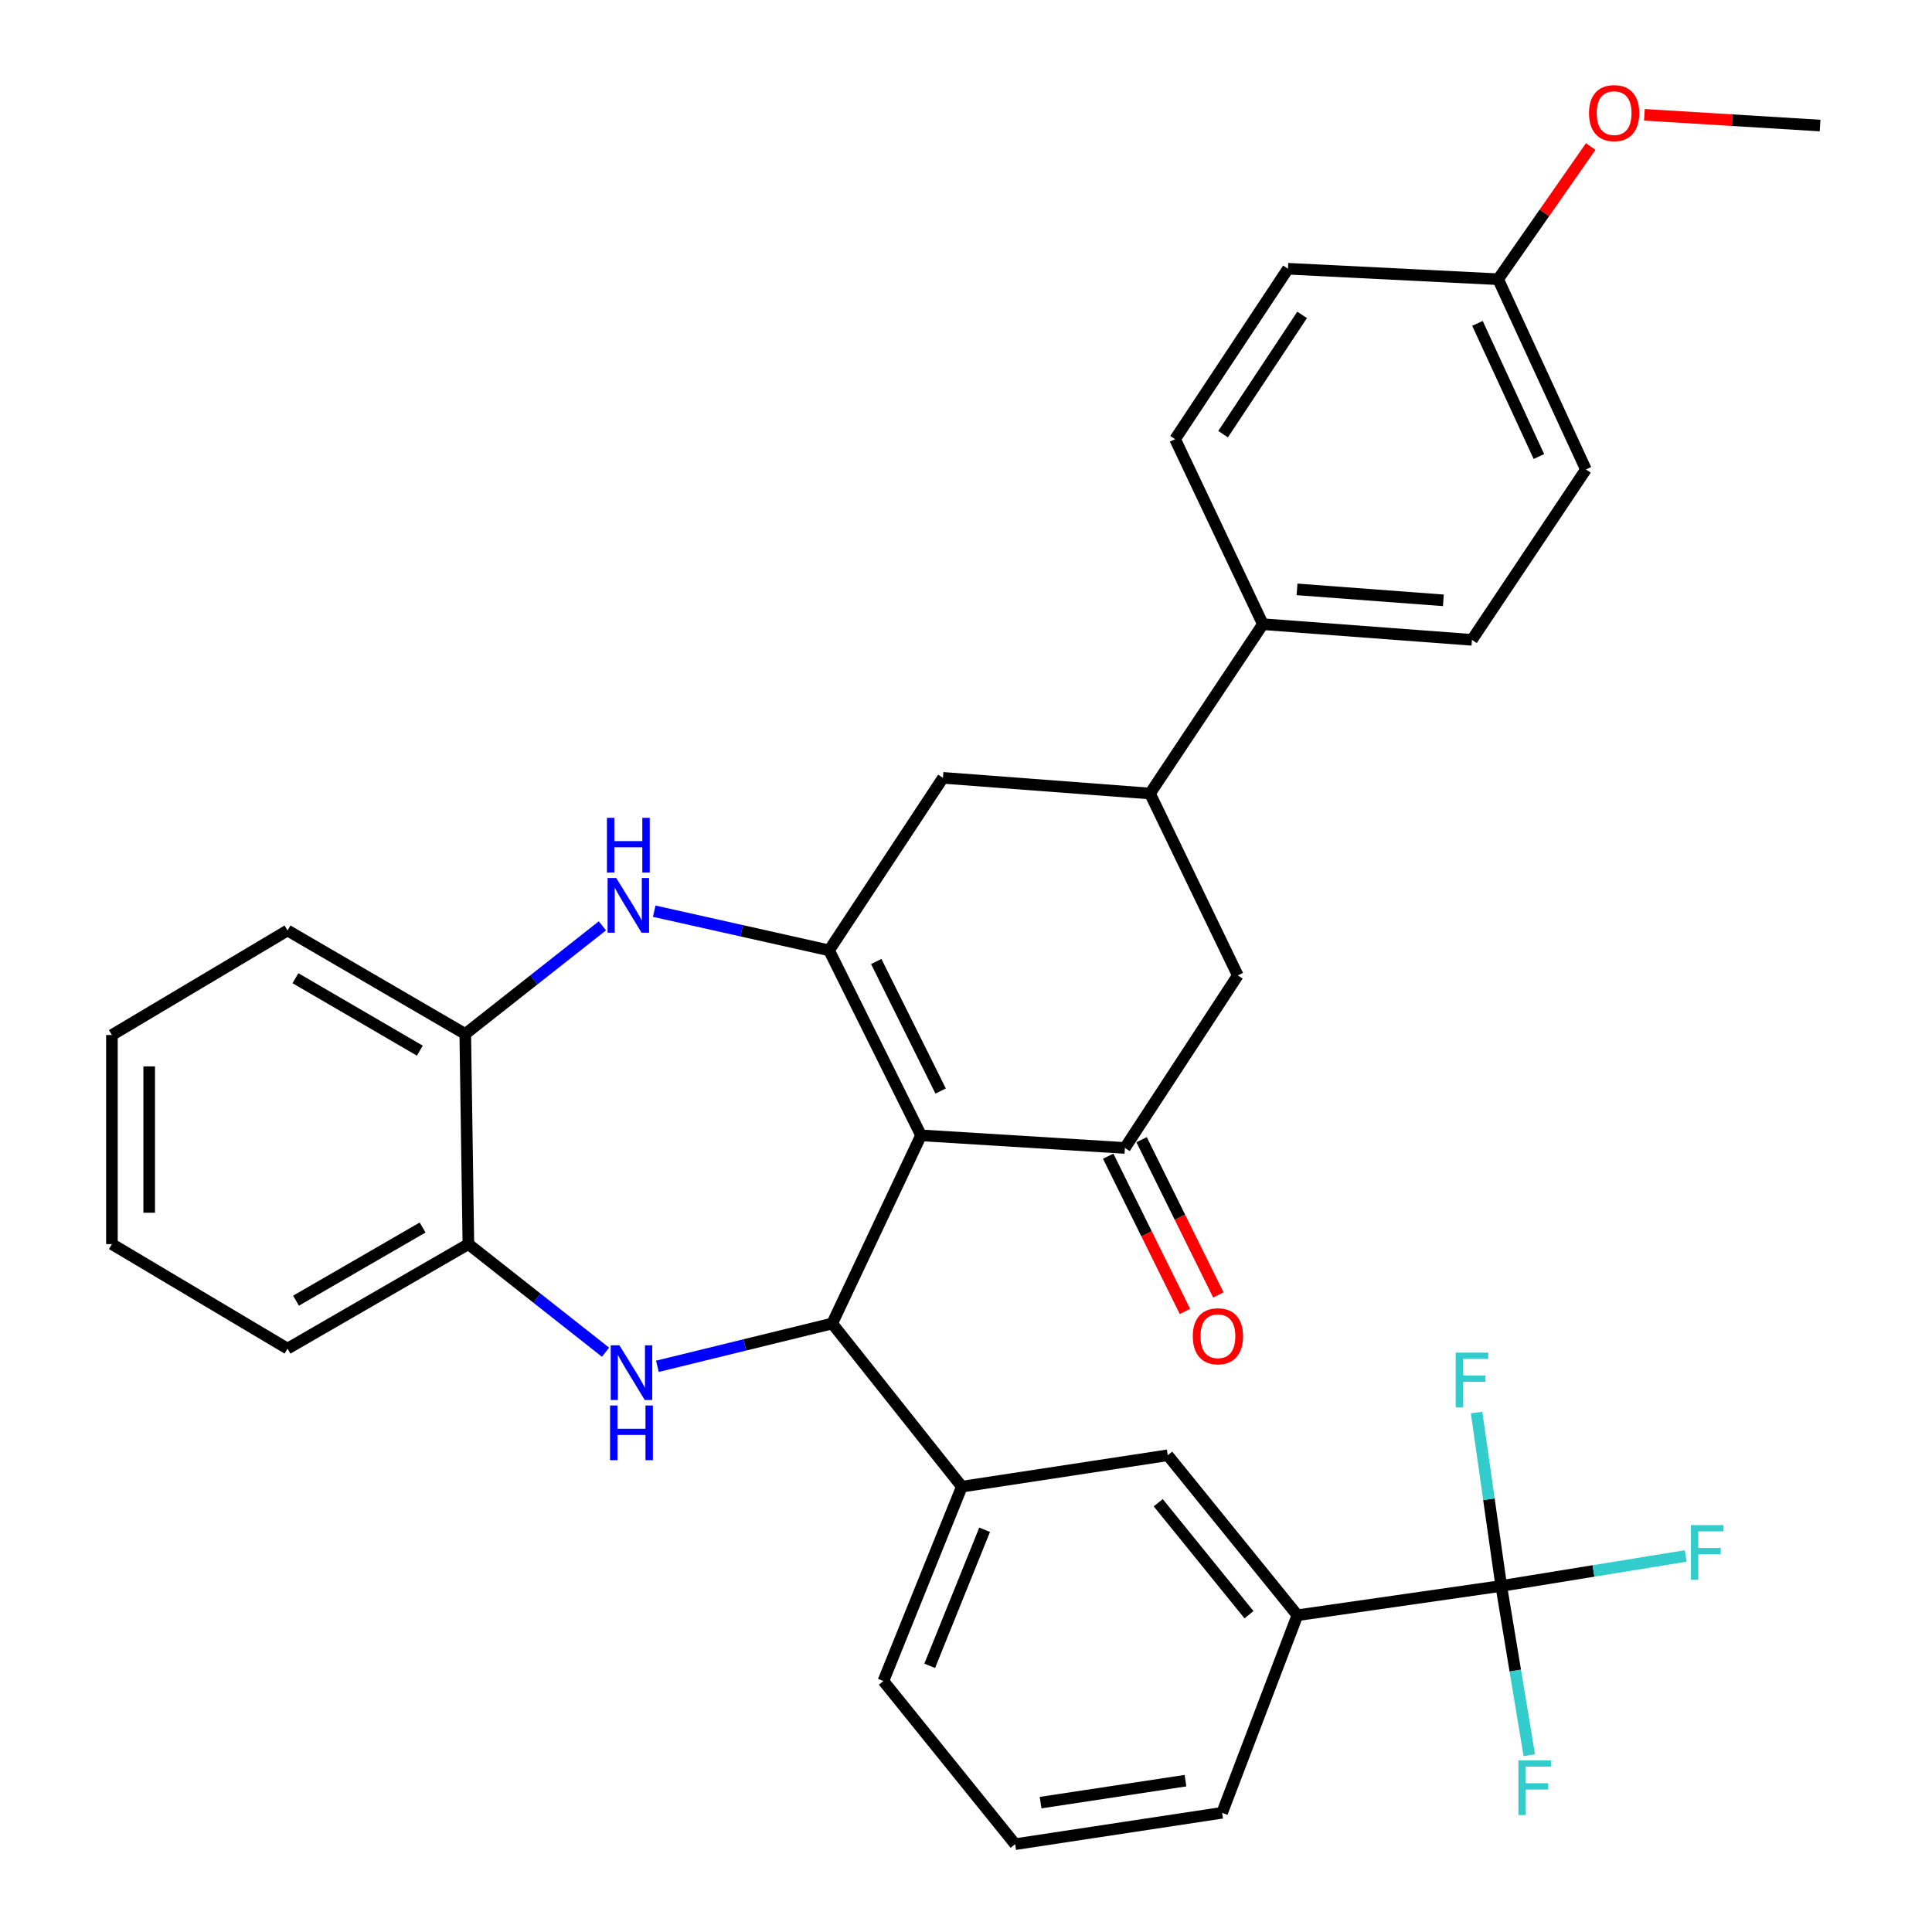 <?xml version='1.0' encoding='iso-8859-1'?>
<svg version='1.1' baseProfile='full'
              xmlns='http://www.w3.org/2000/svg'
                      xmlns:rdkit='http://www.rdkit.org/xml'
                      xmlns:xlink='http://www.w3.org/1999/xlink'
                  xml:space='preserve'
width='1000px' height='1000px' viewBox='0 0 1000 1000'>
<!-- END OF HEADER -->
<rect style='opacity:1.0;fill:#FFFFFF;stroke:none' width='1000' height='1000' x='0' y='0'> </rect>
<path class='bond-0' d='M 476.734,587.654 L 429.131,491.901' style='fill:none;fill-rule:evenodd;stroke:#000000;stroke-width:6px;stroke-linecap:butt;stroke-linejoin:miter;stroke-opacity:1' />
<path class='bond-0' d='M 486.867,564.703 L 453.545,497.677' style='fill:none;fill-rule:evenodd;stroke:#000000;stroke-width:6px;stroke-linecap:butt;stroke-linejoin:miter;stroke-opacity:1' />
<path class='bond-1' d='M 476.734,587.654 L 430.739,685.046' style='fill:none;fill-rule:evenodd;stroke:#000000;stroke-width:6px;stroke-linecap:butt;stroke-linejoin:miter;stroke-opacity:1' />
<path class='bond-3' d='M 476.734,587.654 L 582.239,594.169' style='fill:none;fill-rule:evenodd;stroke:#000000;stroke-width:6px;stroke-linecap:butt;stroke-linejoin:miter;stroke-opacity:1' />
<path class='bond-4' d='M 429.131,491.901 L 383.879,481.764' style='fill:none;fill-rule:evenodd;stroke:#000000;stroke-width:6px;stroke-linecap:butt;stroke-linejoin:miter;stroke-opacity:1' />
<path class='bond-4' d='M 383.879,481.764 L 338.626,471.627' style='fill:none;fill-rule:evenodd;stroke:#0000FF;stroke-width:6px;stroke-linecap:butt;stroke-linejoin:miter;stroke-opacity:1' />
<path class='bond-8' d='M 429.131,491.901 L 488.083,402.611' style='fill:none;fill-rule:evenodd;stroke:#000000;stroke-width:6px;stroke-linecap:butt;stroke-linejoin:miter;stroke-opacity:1' />
<path class='bond-2' d='M 430.739,685.046 L 385.503,696.124' style='fill:none;fill-rule:evenodd;stroke:#000000;stroke-width:6px;stroke-linecap:butt;stroke-linejoin:miter;stroke-opacity:1' />
<path class='bond-2' d='M 385.503,696.124 L 340.267,707.202' style='fill:none;fill-rule:evenodd;stroke:#0000FF;stroke-width:6px;stroke-linecap:butt;stroke-linejoin:miter;stroke-opacity:1' />
<path class='bond-6' d='M 430.739,685.046 L 497.846,769.492' style='fill:none;fill-rule:evenodd;stroke:#000000;stroke-width:6px;stroke-linecap:butt;stroke-linejoin:miter;stroke-opacity:1' />
<path class='bond-7' d='M 313.425,699.903 L 277.932,671.925' style='fill:none;fill-rule:evenodd;stroke:#0000FF;stroke-width:6px;stroke-linecap:butt;stroke-linejoin:miter;stroke-opacity:1' />
<path class='bond-7' d='M 277.932,671.925 L 242.438,643.948' style='fill:none;fill-rule:evenodd;stroke:#000000;stroke-width:6px;stroke-linecap:butt;stroke-linejoin:miter;stroke-opacity:1' />
<path class='bond-11' d='M 582.239,594.169 L 640.687,504.879' style='fill:none;fill-rule:evenodd;stroke:#000000;stroke-width:6px;stroke-linecap:butt;stroke-linejoin:miter;stroke-opacity:1' />
<path class='bond-15' d='M 573.593,598.444 L 593.456,638.622' style='fill:none;fill-rule:evenodd;stroke:#000000;stroke-width:6px;stroke-linecap:butt;stroke-linejoin:miter;stroke-opacity:1' />
<path class='bond-15' d='M 593.456,638.622 L 613.32,678.8' style='fill:none;fill-rule:evenodd;stroke:#FF0000;stroke-width:6px;stroke-linecap:butt;stroke-linejoin:miter;stroke-opacity:1' />
<path class='bond-15' d='M 590.885,589.895 L 610.748,630.073' style='fill:none;fill-rule:evenodd;stroke:#000000;stroke-width:6px;stroke-linecap:butt;stroke-linejoin:miter;stroke-opacity:1' />
<path class='bond-15' d='M 610.748,630.073 L 630.612,670.251' style='fill:none;fill-rule:evenodd;stroke:#FF0000;stroke-width:6px;stroke-linecap:butt;stroke-linejoin:miter;stroke-opacity:1' />
<path class='bond-10' d='M 311.796,479.213 L 276.308,507.199' style='fill:none;fill-rule:evenodd;stroke:#0000FF;stroke-width:6px;stroke-linecap:butt;stroke-linejoin:miter;stroke-opacity:1' />
<path class='bond-10' d='M 276.308,507.199 L 240.82,535.185' style='fill:none;fill-rule:evenodd;stroke:#000000;stroke-width:6px;stroke-linecap:butt;stroke-linejoin:miter;stroke-opacity:1' />
<path class='bond-5' d='M 777.044,820.878 L 671.529,836.042' style='fill:none;fill-rule:evenodd;stroke:#000000;stroke-width:6px;stroke-linecap:butt;stroke-linejoin:miter;stroke-opacity:1' />
<path class='bond-16' d='M 777.044,820.878 L 784.301,864.691' style='fill:none;fill-rule:evenodd;stroke:#000000;stroke-width:6px;stroke-linecap:butt;stroke-linejoin:miter;stroke-opacity:1' />
<path class='bond-16' d='M 784.301,864.691 L 791.557,908.504' style='fill:none;fill-rule:evenodd;stroke:#33CCCC;stroke-width:6px;stroke-linecap:butt;stroke-linejoin:miter;stroke-opacity:1' />
<path class='bond-17' d='M 777.044,820.878 L 824.783,813.122' style='fill:none;fill-rule:evenodd;stroke:#000000;stroke-width:6px;stroke-linecap:butt;stroke-linejoin:miter;stroke-opacity:1' />
<path class='bond-17' d='M 824.783,813.122 L 872.522,805.366' style='fill:none;fill-rule:evenodd;stroke:#33CCCC;stroke-width:6px;stroke-linecap:butt;stroke-linejoin:miter;stroke-opacity:1' />
<path class='bond-18' d='M 777.044,820.878 L 770.661,776.005' style='fill:none;fill-rule:evenodd;stroke:#000000;stroke-width:6px;stroke-linecap:butt;stroke-linejoin:miter;stroke-opacity:1' />
<path class='bond-18' d='M 770.661,776.005 L 764.278,731.132' style='fill:none;fill-rule:evenodd;stroke:#33CCCC;stroke-width:6px;stroke-linecap:butt;stroke-linejoin:miter;stroke-opacity:1' />
<path class='bond-13' d='M 497.846,769.492 L 604.422,753.246' style='fill:none;fill-rule:evenodd;stroke:#000000;stroke-width:6px;stroke-linecap:butt;stroke-linejoin:miter;stroke-opacity:1' />
<path class='bond-24' d='M 497.846,769.492 L 457.241,870.099' style='fill:none;fill-rule:evenodd;stroke:#000000;stroke-width:6px;stroke-linecap:butt;stroke-linejoin:miter;stroke-opacity:1' />
<path class='bond-24' d='M 509.643,791.803 L 481.22,862.227' style='fill:none;fill-rule:evenodd;stroke:#000000;stroke-width:6px;stroke-linecap:butt;stroke-linejoin:miter;stroke-opacity:1' />
<path class='bond-28' d='M 242.438,643.948 L 148.829,698.045' style='fill:none;fill-rule:evenodd;stroke:#000000;stroke-width:6px;stroke-linecap:butt;stroke-linejoin:miter;stroke-opacity:1' />
<path class='bond-28' d='M 218.745,635.361 L 153.219,673.229' style='fill:none;fill-rule:evenodd;stroke:#000000;stroke-width:6px;stroke-linecap:butt;stroke-linejoin:miter;stroke-opacity:1' />
<path class='bond-34' d='M 242.438,643.948 L 240.82,535.185' style='fill:none;fill-rule:evenodd;stroke:#000000;stroke-width:6px;stroke-linecap:butt;stroke-linejoin:miter;stroke-opacity:1' />
<path class='bond-33' d='M 488.083,402.611 L 595.238,410.723' style='fill:none;fill-rule:evenodd;stroke:#000000;stroke-width:6px;stroke-linecap:butt;stroke-linejoin:miter;stroke-opacity:1' />
<path class='bond-9' d='M 595.238,410.723 L 640.687,504.879' style='fill:none;fill-rule:evenodd;stroke:#000000;stroke-width:6px;stroke-linecap:butt;stroke-linejoin:miter;stroke-opacity:1' />
<path class='bond-14' d='M 595.238,410.723 L 653.665,323.083' style='fill:none;fill-rule:evenodd;stroke:#000000;stroke-width:6px;stroke-linecap:butt;stroke-linejoin:miter;stroke-opacity:1' />
<path class='bond-29' d='M 240.82,535.185 L 148.829,481.613' style='fill:none;fill-rule:evenodd;stroke:#000000;stroke-width:6px;stroke-linecap:butt;stroke-linejoin:miter;stroke-opacity:1' />
<path class='bond-29' d='M 217.314,543.819 L 152.92,506.318' style='fill:none;fill-rule:evenodd;stroke:#000000;stroke-width:6px;stroke-linecap:butt;stroke-linejoin:miter;stroke-opacity:1' />
<path class='bond-12' d='M 671.529,836.042 L 604.422,753.246' style='fill:none;fill-rule:evenodd;stroke:#000000;stroke-width:6px;stroke-linecap:butt;stroke-linejoin:miter;stroke-opacity:1' />
<path class='bond-12' d='M 646.477,835.768 L 599.502,777.811' style='fill:none;fill-rule:evenodd;stroke:#000000;stroke-width:6px;stroke-linecap:butt;stroke-linejoin:miter;stroke-opacity:1' />
<path class='bond-35' d='M 671.529,836.042 L 632.564,938.299' style='fill:none;fill-rule:evenodd;stroke:#000000;stroke-width:6px;stroke-linecap:butt;stroke-linejoin:miter;stroke-opacity:1' />
<path class='bond-19' d='M 653.665,323.083 L 761.88,331.185' style='fill:none;fill-rule:evenodd;stroke:#000000;stroke-width:6px;stroke-linecap:butt;stroke-linejoin:miter;stroke-opacity:1' />
<path class='bond-19' d='M 671.337,305.063 L 747.088,310.734' style='fill:none;fill-rule:evenodd;stroke:#000000;stroke-width:6px;stroke-linecap:butt;stroke-linejoin:miter;stroke-opacity:1' />
<path class='bond-20' d='M 653.665,323.083 L 608.226,227.309' style='fill:none;fill-rule:evenodd;stroke:#000000;stroke-width:6px;stroke-linecap:butt;stroke-linejoin:miter;stroke-opacity:1' />
<path class='bond-23' d='M 761.88,331.185 L 820.864,242.988' style='fill:none;fill-rule:evenodd;stroke:#000000;stroke-width:6px;stroke-linecap:butt;stroke-linejoin:miter;stroke-opacity:1' />
<path class='bond-22' d='M 608.226,227.309 L 666.653,139.101' style='fill:none;fill-rule:evenodd;stroke:#000000;stroke-width:6px;stroke-linecap:butt;stroke-linejoin:miter;stroke-opacity:1' />
<path class='bond-22' d='M 633.072,224.73 L 673.971,162.985' style='fill:none;fill-rule:evenodd;stroke:#000000;stroke-width:6px;stroke-linecap:butt;stroke-linejoin:miter;stroke-opacity:1' />
<path class='bond-21' d='M 775.426,144.524 L 666.653,139.101' style='fill:none;fill-rule:evenodd;stroke:#000000;stroke-width:6px;stroke-linecap:butt;stroke-linejoin:miter;stroke-opacity:1' />
<path class='bond-25' d='M 775.426,144.524 L 799.384,110.189' style='fill:none;fill-rule:evenodd;stroke:#000000;stroke-width:6px;stroke-linecap:butt;stroke-linejoin:miter;stroke-opacity:1' />
<path class='bond-25' d='M 799.384,110.189 L 823.342,75.853' style='fill:none;fill-rule:evenodd;stroke:#FF0000;stroke-width:6px;stroke-linecap:butt;stroke-linejoin:miter;stroke-opacity:1' />
<path class='bond-37' d='M 775.426,144.524 L 820.864,242.988' style='fill:none;fill-rule:evenodd;stroke:#000000;stroke-width:6px;stroke-linecap:butt;stroke-linejoin:miter;stroke-opacity:1' />
<path class='bond-37' d='M 764.727,167.376 L 796.534,236.301' style='fill:none;fill-rule:evenodd;stroke:#000000;stroke-width:6px;stroke-linecap:butt;stroke-linejoin:miter;stroke-opacity:1' />
<path class='bond-27' d='M 457.241,870.099 L 525.43,954.545' style='fill:none;fill-rule:evenodd;stroke:#000000;stroke-width:6px;stroke-linecap:butt;stroke-linejoin:miter;stroke-opacity:1' />
<path class='bond-30' d='M 851.141,59.428 L 896.605,62.207' style='fill:none;fill-rule:evenodd;stroke:#FF0000;stroke-width:6px;stroke-linecap:butt;stroke-linejoin:miter;stroke-opacity:1' />
<path class='bond-30' d='M 896.605,62.207 L 942.069,64.986' style='fill:none;fill-rule:evenodd;stroke:#000000;stroke-width:6px;stroke-linecap:butt;stroke-linejoin:miter;stroke-opacity:1' />
<path class='bond-26' d='M 632.564,938.299 L 525.43,954.545' style='fill:none;fill-rule:evenodd;stroke:#000000;stroke-width:6px;stroke-linecap:butt;stroke-linejoin:miter;stroke-opacity:1' />
<path class='bond-26' d='M 613.602,921.664 L 538.608,933.037' style='fill:none;fill-rule:evenodd;stroke:#000000;stroke-width:6px;stroke-linecap:butt;stroke-linejoin:miter;stroke-opacity:1' />
<path class='bond-32' d='M 148.829,698.045 L 57.931,643.948' style='fill:none;fill-rule:evenodd;stroke:#000000;stroke-width:6px;stroke-linecap:butt;stroke-linejoin:miter;stroke-opacity:1' />
<path class='bond-31' d='M 148.829,481.613 L 57.931,535.732' style='fill:none;fill-rule:evenodd;stroke:#000000;stroke-width:6px;stroke-linecap:butt;stroke-linejoin:miter;stroke-opacity:1' />
<path class='bond-36' d='M 57.931,535.732 L 57.931,643.948' style='fill:none;fill-rule:evenodd;stroke:#000000;stroke-width:6px;stroke-linecap:butt;stroke-linejoin:miter;stroke-opacity:1' />
<path class='bond-36' d='M 77.221,551.964 L 77.221,627.715' style='fill:none;fill-rule:evenodd;stroke:#000000;stroke-width:6px;stroke-linecap:butt;stroke-linejoin:miter;stroke-opacity:1' />
<path  class='atom-3' d='M 320.593 696.327
L 329.873 711.327
Q 330.793 712.807, 332.273 715.487
Q 333.753 718.167, 333.833 718.327
L 333.833 696.327
L 337.593 696.327
L 337.593 724.647
L 333.713 724.647
L 323.753 708.247
Q 322.593 706.327, 321.353 704.127
Q 320.153 701.927, 319.793 701.247
L 319.793 724.647
L 316.113 724.647
L 316.113 696.327
L 320.593 696.327
' fill='#0000FF'/>
<path  class='atom-3' d='M 315.773 727.479
L 319.613 727.479
L 319.613 739.519
L 334.093 739.519
L 334.093 727.479
L 337.933 727.479
L 337.933 755.799
L 334.093 755.799
L 334.093 742.719
L 319.613 742.719
L 319.613 755.799
L 315.773 755.799
L 315.773 727.479
' fill='#0000FF'/>
<path  class='atom-5' d='M 318.964 454.465
L 328.244 469.465
Q 329.164 470.945, 330.644 473.625
Q 332.124 476.305, 332.204 476.465
L 332.204 454.465
L 335.964 454.465
L 335.964 482.785
L 332.084 482.785
L 322.124 466.385
Q 320.964 464.465, 319.724 462.265
Q 318.524 460.065, 318.164 459.385
L 318.164 482.785
L 314.484 482.785
L 314.484 454.465
L 318.964 454.465
' fill='#0000FF'/>
<path  class='atom-5' d='M 314.144 423.313
L 317.984 423.313
L 317.984 435.353
L 332.464 435.353
L 332.464 423.313
L 336.304 423.313
L 336.304 451.633
L 332.464 451.633
L 332.464 438.553
L 317.984 438.553
L 317.984 451.633
L 314.144 451.633
L 314.144 423.313
' fill='#0000FF'/>
<path  class='atom-16' d='M 617.388 691.641
Q 617.388 684.841, 620.748 681.041
Q 624.108 677.241, 630.388 677.241
Q 636.668 677.241, 640.028 681.041
Q 643.388 684.841, 643.388 691.641
Q 643.388 698.521, 639.988 702.441
Q 636.588 706.321, 630.388 706.321
Q 624.148 706.321, 620.748 702.441
Q 617.388 698.561, 617.388 691.641
M 630.388 703.121
Q 634.708 703.121, 637.028 700.241
Q 639.388 697.321, 639.388 691.641
Q 639.388 686.081, 637.028 683.281
Q 634.708 680.441, 630.388 680.441
Q 626.068 680.441, 623.708 683.241
Q 621.388 686.041, 621.388 691.641
Q 621.388 697.361, 623.708 700.241
Q 626.068 703.121, 630.388 703.121
' fill='#FF0000'/>
<path  class='atom-17' d='M 785.921 911.151
L 802.761 911.151
L 802.761 914.391
L 789.721 914.391
L 789.721 922.991
L 801.321 922.991
L 801.321 926.271
L 789.721 926.271
L 789.721 939.471
L 785.921 939.471
L 785.921 911.151
' fill='#33CCCC'/>
<path  class='atom-18' d='M 875.222 789.4
L 892.062 789.4
L 892.062 792.64
L 879.022 792.64
L 879.022 801.24
L 890.622 801.24
L 890.622 804.52
L 879.022 804.52
L 879.022 817.72
L 875.222 817.72
L 875.222 789.4
' fill='#33CCCC'/>
<path  class='atom-19' d='M 753.46 700.12
L 770.3 700.12
L 770.3 703.36
L 757.26 703.36
L 757.26 711.96
L 768.86 711.96
L 768.86 715.24
L 757.26 715.24
L 757.26 728.44
L 753.46 728.44
L 753.46 700.12
' fill='#33CCCC'/>
<path  class='atom-26' d='M 822.471 58.55
Q 822.471 51.75, 825.831 47.95
Q 829.191 44.15, 835.471 44.15
Q 841.751 44.15, 845.111 47.95
Q 848.471 51.75, 848.471 58.55
Q 848.471 65.43, 845.071 69.35
Q 841.671 73.23, 835.471 73.23
Q 829.231 73.23, 825.831 69.35
Q 822.471 65.47, 822.471 58.55
M 835.471 70.03
Q 839.791 70.03, 842.111 67.15
Q 844.471 64.23, 844.471 58.55
Q 844.471 52.99, 842.111 50.19
Q 839.791 47.35, 835.471 47.35
Q 831.151 47.35, 828.791 50.15
Q 826.471 52.95, 826.471 58.55
Q 826.471 64.27, 828.791 67.15
Q 831.151 70.03, 835.471 70.03
' fill='#FF0000'/>
</svg>
